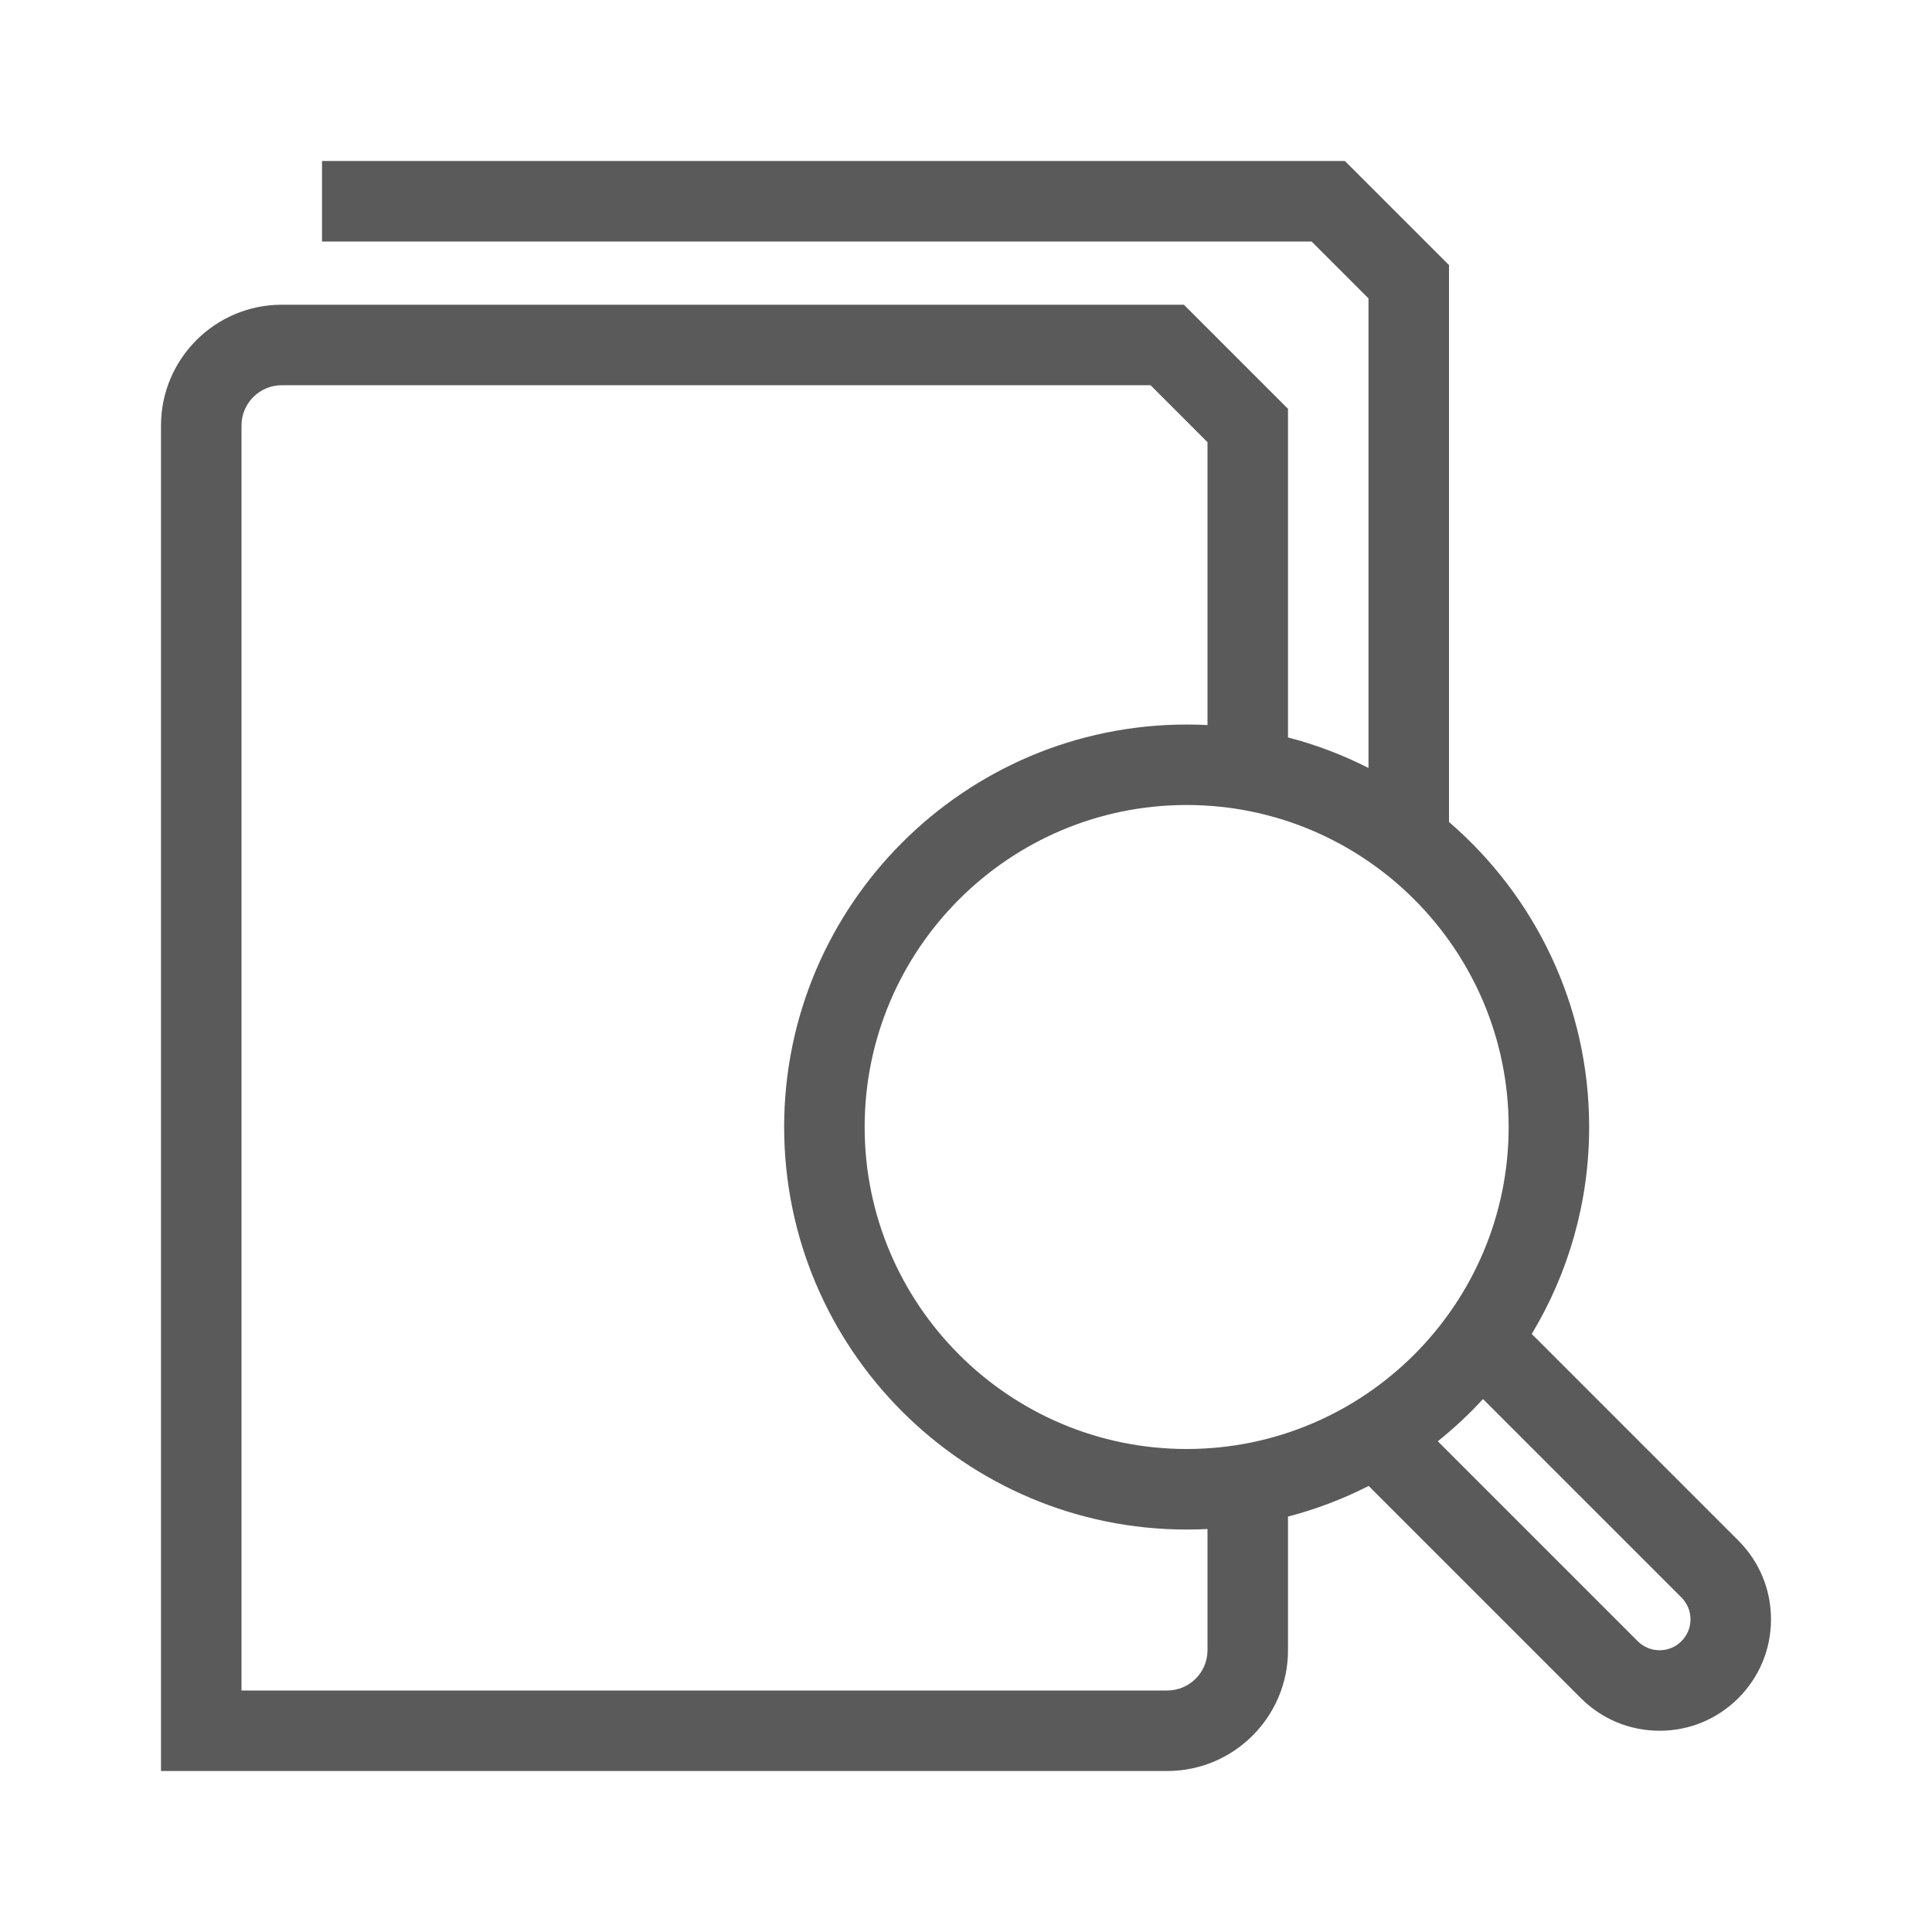 <?xml version="1.0" encoding="UTF-8" standalone="no"?>
<!DOCTYPE svg PUBLIC "-//W3C//DTD SVG 1.1//EN" "http://www.w3.org/Graphics/SVG/1.1/DTD/svg11.dtd">
<svg width="100%" height="100%" viewBox="0 0 480 480" version="1.1" xmlns="http://www.w3.org/2000/svg" xmlns:xlink="http://www.w3.org/1999/xlink" xml:space="preserve" xmlns:serif="http://www.serif.com/" style="fill-rule:evenodd;clip-rule:evenodd;stroke-linejoin:round;stroke-miterlimit:2;">
    <g id="Capa_1">
        <path d="M431.89,382.75L380.56,331.42C389.61,316.39 394.82,298.79 394.82,280C394.82,249.74 381.31,222.57 360,204.22L360,65.86L334.14,40L80,40L80,60L325.86,60L340,74.14L340,190.8C333.69,187.59 326.99,185.03 320,183.21L320,101.57L294.14,75.71L70,75.71C53.46,75.71 40,89.17 40,105.71L40,440L290,440C306.54,440 320,426.54 320,410L320,376.79C327.01,374.97 333.71,372.4 340.04,369.18L392.75,421.89C397.98,427.12 404.93,430 412.32,430C419.71,430 426.66,427.12 431.89,421.89C437.12,416.66 440,409.71 440,402.32C440,394.93 437.12,387.98 431.89,382.75ZM374.82,280C374.82,324.11 338.93,360 294.82,360C250.71,360 214.82,324.11 214.82,280C214.82,235.89 250.71,200 294.82,200C338.93,200 374.82,235.89 374.82,280ZM300,410C300,415.51 295.51,420 290,420L60,420L60,105.71C60,100.2 64.49,95.71 70,95.71L285.86,95.71L300,109.86L300,180.14C298.28,180.05 296.56,180.01 294.82,180.01C239.68,180.01 194.82,224.87 194.82,280.01C194.82,335.15 239.68,380.01 294.82,380.01C296.56,380.01 298.28,379.97 300,379.88L300,410ZM417.75,407.75C416.3,409.2 414.37,410 412.32,410C410.27,410 408.34,409.2 406.89,407.75L357.22,358.08C361.22,354.87 364.98,351.37 368.45,347.59L417.75,396.89C419.2,398.34 420,400.27 420,402.32C420,404.37 419.2,406.3 417.75,407.75Z" style="fill:rgb(90,90,90);fill-rule:nonzero;"/>
    </g>
</svg>
